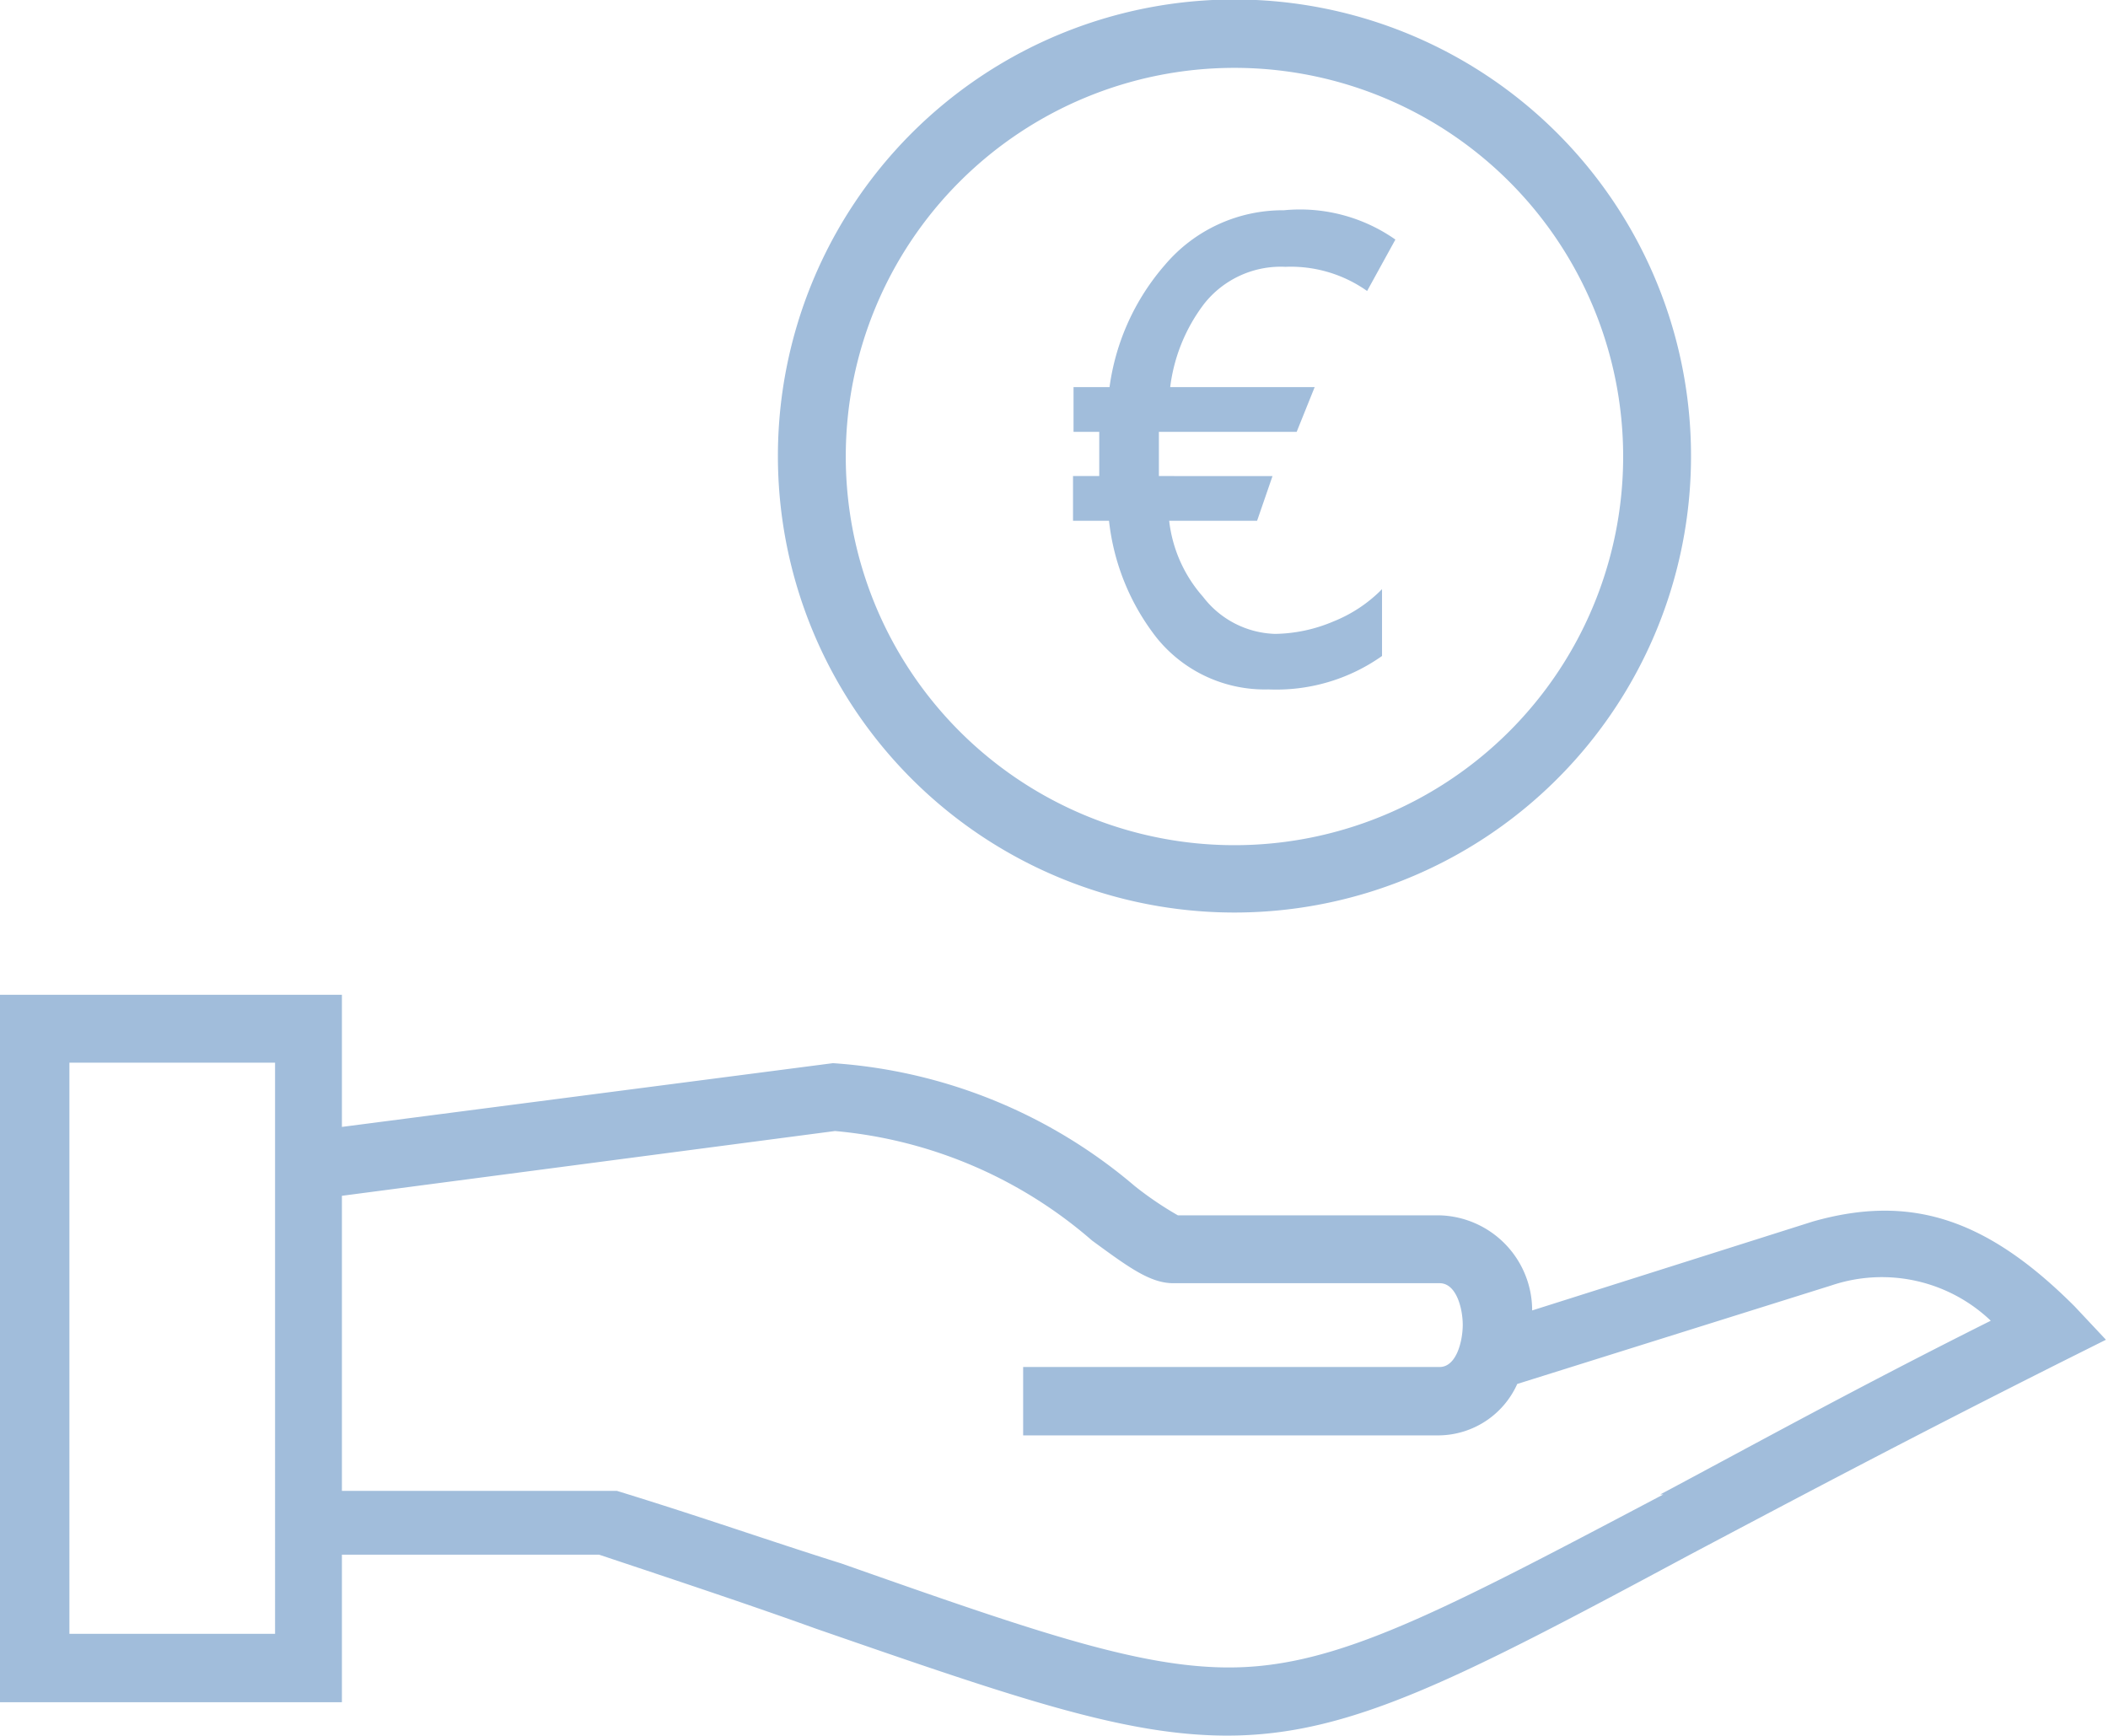 <svg xmlns="http://www.w3.org/2000/svg" width="41" height="33.76" viewBox="0 0 41 33.76"><path d="M24,17.75a8.88,8.88,0,1,0-8.87-8.87A8.88,8.88,0,0,0,24,17.75ZM24,1.32a7.56,7.56,0,1,1-7.55,7.56A7.56,7.56,0,0,1,24,1.32ZM22.5,12.41a2.7,2.7,0,0,0,2.17,1,3.56,3.56,0,0,0,2.21-.65V11.46a2.77,2.77,0,0,1-.95.63,3,3,0,0,1-1.13.24,1.83,1.83,0,0,1-1.4-.72,2.69,2.69,0,0,1-.66-1.48h1.71l.3-.87H22.54s0-.18,0-.29,0-.57,0-.57h2.68l.35-.87H22.76a3.35,3.35,0,0,1,.66-1.62A1.9,1.9,0,0,1,25,5.19a2.57,2.57,0,0,1,1.59.47l.55-1a3.23,3.23,0,0,0-2.17-.57,3,3,0,0,0-2.31,1.06,4.55,4.55,0,0,0-1.08,2.38h-.7V8.4h.5s0,.65,0,.86h-.51v.87h.7A4.48,4.48,0,0,0,22.5,12.41Zm17.85,13c-1.71-1.71-3.19-2.19-5.09-1.65L29.8,25.49A1.85,1.85,0,0,0,28,23.64H22.91a6.58,6.58,0,0,1-.84-.57,10.09,10.09,0,0,0-5.87-2.39h0L6.65,21.92V19.35H0V33.11H6.65V30.24h5c1.62.54,3,1,4.22,1.44,3.87,1.34,6,2.08,8,2.08,2.39,0,4.49-1.1,9-3.52,1.89-1,4.26-2.26,7.27-3.77l.82-.41Zm-35,6.37h-4V20.67h4Zm27-2.71c-4,2.11-6,3.17-7.9,3.34s-4-.56-8.09-2C15.05,30,13.63,29.5,12,29l-.1,0H6.65V23.26L16.24,22a8.81,8.81,0,0,1,5,2.13c.71.52,1.13.83,1.58.83H28c.33,0,.45.5.45.81s-.12.82-.45.82H19.9v1.33H28a1.69,1.69,0,0,0,1.51-1L35.63,25a3.07,3.07,0,0,1,3.09.69C36.1,27,34,28.16,32.29,29.07Z" style="fill:#a1bddb"/></svg>